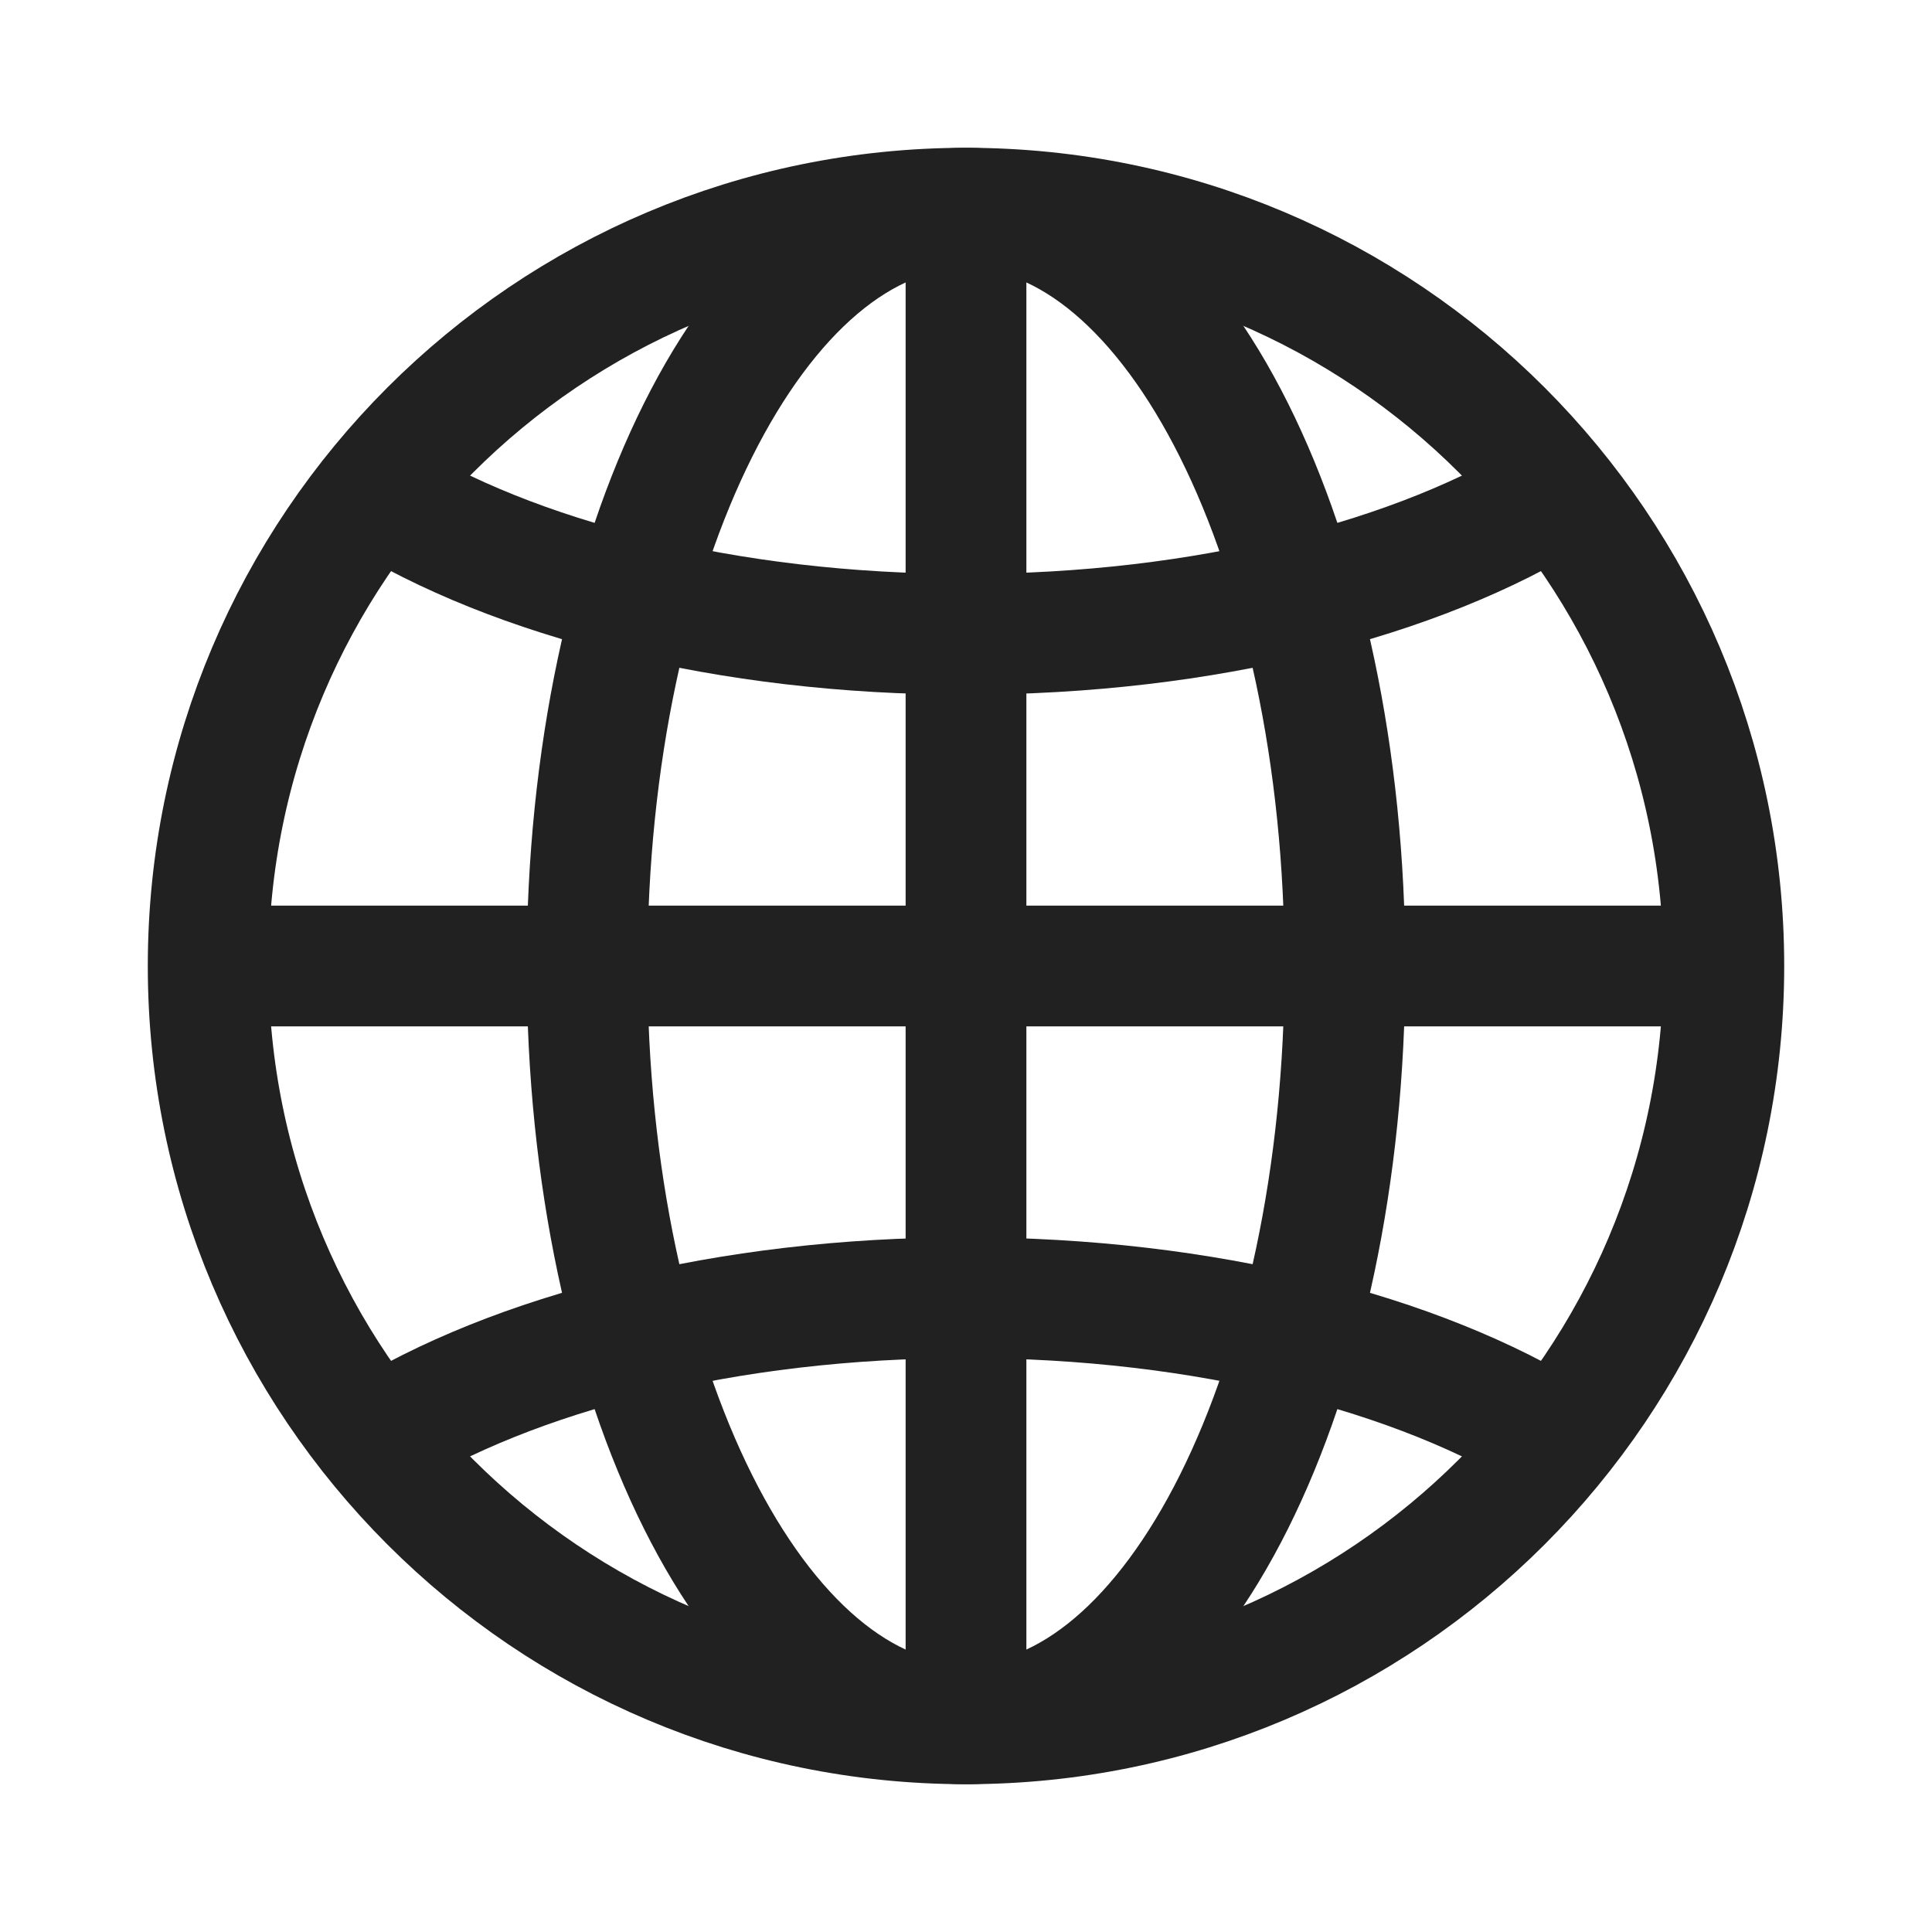 <svg width="24" height="24" viewBox="0 0 24 24" fill="none" xmlns="http://www.w3.org/2000/svg">
<path d="M21.414 12C21.414 17.199 17.199 21.414 12 21.414C6.801 21.414 2.586 17.199 2.586 12C2.586 6.801 6.801 2.586 12 2.586C17.199 2.586 21.414 6.801 21.414 12Z" stroke="#212121" stroke-width="1.5" stroke-miterlimit="10"/>
<path d="M12 21.414C9.4 21.414 7.293 17.199 7.293 12C7.293 6.801 9.4 2.586 12 2.586" stroke="#212121" stroke-width="1.5" stroke-miterlimit="10"/>
<path d="M12 2.586C14.6 2.586 16.707 6.801 16.707 12C16.707 17.199 14.6 21.414 12 21.414" stroke="#212121" stroke-width="1.5" stroke-miterlimit="10"/>
<path d="M12 2.586V21.414" stroke="#212121" stroke-width="1.5" stroke-miterlimit="10"/>
<path d="M2.586 12H21.414" stroke="#212121" stroke-width="1.5" stroke-miterlimit="10"/>
<path d="M19.348 6.115C17.623 7.191 14.972 7.879 12 7.879C9.027 7.879 6.377 7.191 4.652 6.115" stroke="#212121" stroke-width="1.5" stroke-miterlimit="10"/>
<path d="M4.652 17.885C6.377 16.809 9.028 16.121 12 16.121C14.972 16.121 17.623 16.809 19.348 17.885" stroke="#212121" stroke-width="1.5" stroke-miterlimit="10"/>
</svg>
